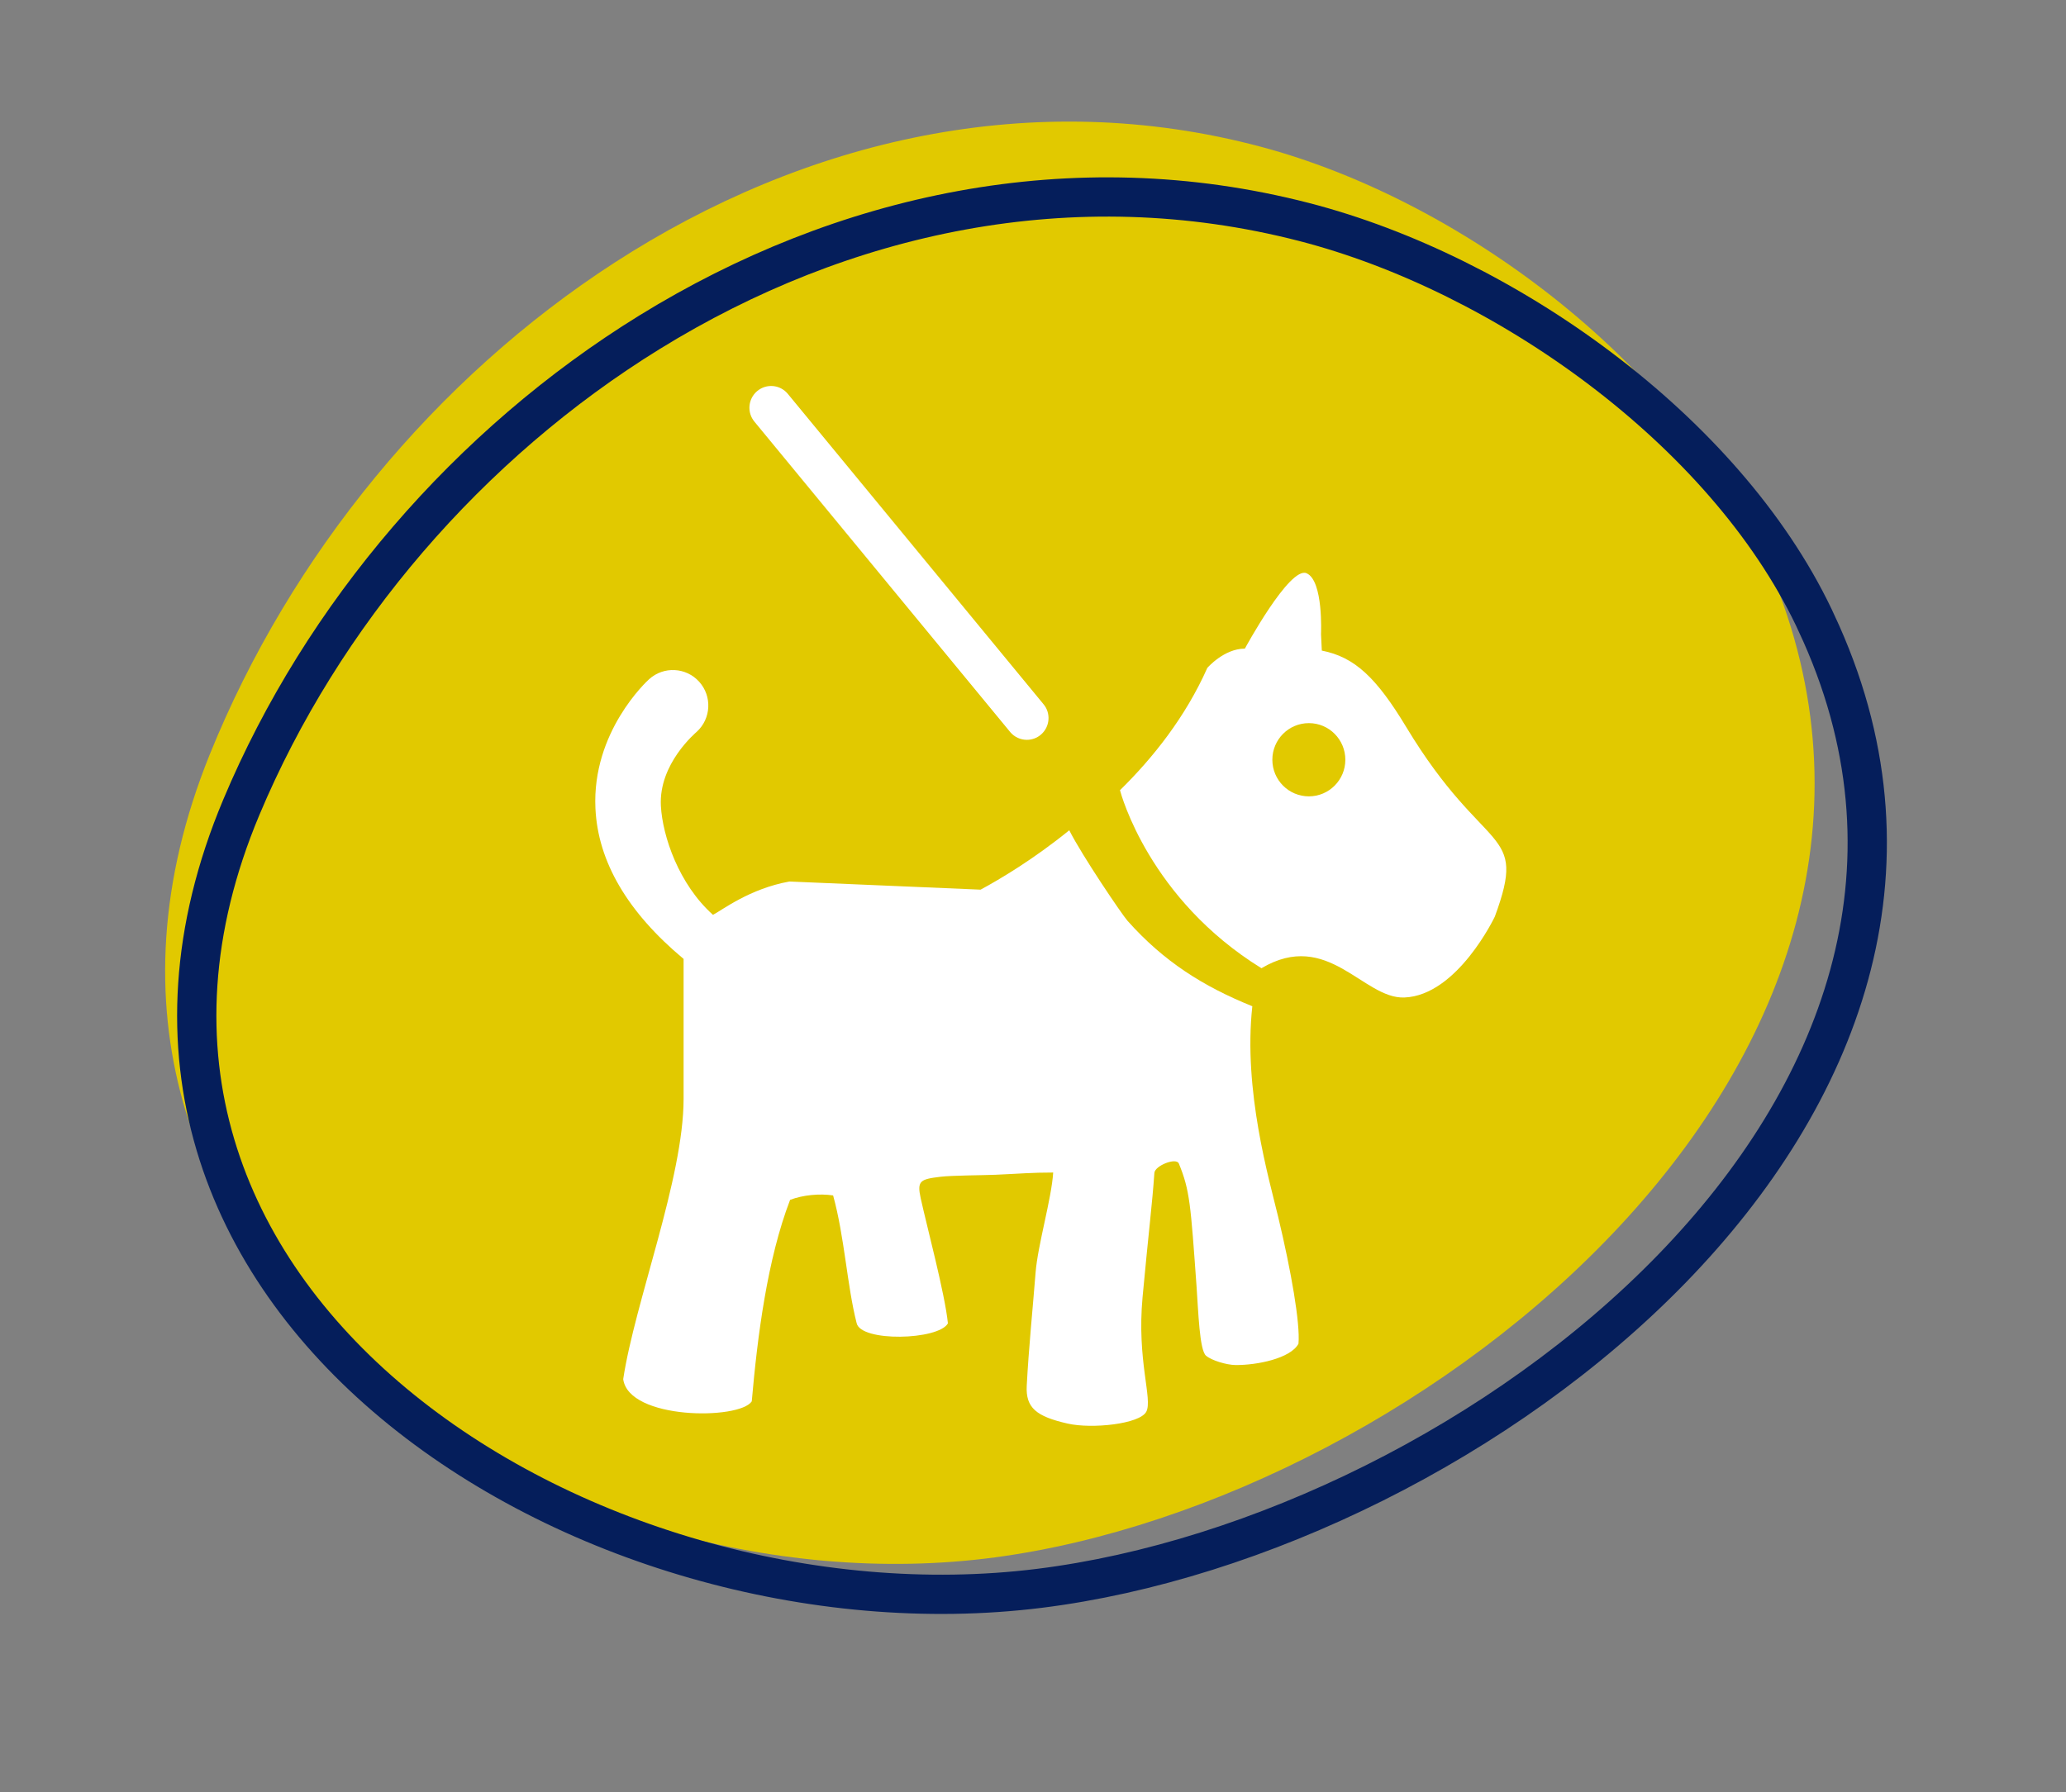 <?xml version="1.0" encoding="UTF-8" standalone="no"?>
<!DOCTYPE svg PUBLIC "-//W3C//DTD SVG 1.1//EN" "http://www.w3.org/Graphics/SVG/1.1/DTD/svg11.dtd">
<svg width="100%" height="100%" viewBox="0 0 877 761" version="1.1" xmlns="http://www.w3.org/2000/svg" xmlns:xlink="http://www.w3.org/1999/xlink" xml:space="preserve" xmlns:serif="http://www.serif.com/" style="fill-rule:evenodd;clip-rule:evenodd;stroke-miterlimit:10;">
    <rect x="0" y="0" width="877" height="761" fill="#808080" stroke="none"/>
    <g transform="matrix(1,0,0,1,-5699.84,-2734.97)">
        <g transform="matrix(8.333,0,0,8.333,0,0)">
            <g transform="matrix(1,0,0,1,715.311,401.583)">
                <path d="M0,-59.989C-9.115,-54.092 -16.514,-45.085 -20.615,-34.938C-31.08,-9.043 -3.319,9.013 19.378,5.982C41.204,3.068 69.379,-19.466 58.862,-44.34C58.74,-44.629 58.615,-44.917 58.485,-45.203C54.001,-55.057 42.982,-63.213 32.933,-65.894C21.283,-69.002 9.675,-66.248 0,-59.989" style="fill:rgb(225,201,0);fill-rule:nonzero;"/>
            </g>
        </g>
        <g transform="matrix(8.333,0,0,8.333,0,0)">
            <g transform="matrix(1,0,0,1,717.101,403.34)">
                <path d="M0,-58.204C-9.215,-52.519 -16.681,-43.813 -20.802,-33.992C-31.318,-8.93 -3.132,8.664 19.854,5.802C41.956,3.051 70.426,-18.696 59.688,-42.84C59.563,-43.12 59.435,-43.399 59.303,-43.677C54.726,-53.243 43.535,-61.185 33.346,-63.817C21.532,-66.868 9.781,-64.238 0,-58.204Z" style="fill:none;fill-rule:nonzero;stroke:rgb(5,30,91);stroke-width:2px;"/>
            </g>
        </g>
        <g transform="matrix(8.333,0,0,8.333,0,0)">
            <g transform="matrix(0.387,0,0,0.388,738.478,392.661)">
                <path d="M0,-57.075C-4.702,-53.273 -9.079,-50.675 -11.674,-49.278L-36.835,-50.347C-42.084,-49.408 -45.702,-46.579 -46.9,-45.971C-51.407,-49.989 -53.537,-56.307 -53.756,-60.266C-54.063,-65.825 -49.145,-69.9 -49.027,-70.019C-47.14,-71.744 -46.995,-74.68 -48.715,-76.581C-50.439,-78.493 -53.39,-78.643 -55.303,-76.918C-55.617,-76.638 -62.843,-69.989 -62.371,-59.956C-62.05,-52.936 -58.12,-46.299 -50.767,-40.181L-50.767,-21.811C-50.767,-11.374 -57.185,4.886 -58.715,15.003C-57.986,20.371 -43.399,20.371 -41.794,17.921C-41.047,9.392 -39.752,-0.751 -36.747,-8.541C-35.081,-9.177 -32.884,-9.393 -31.086,-9.122C-29.581,-3.698 -29.249,2.721 -27.995,7.623C-27.499,10.16 -17.216,9.891 -15.975,7.68C-16.364,3.79 -18.773,-5.163 -19.561,-8.767C-20.058,-11.041 -19.622,-11.253 -16.959,-11.572C-15.402,-11.759 -11.392,-11.764 -9.703,-11.837C-6.348,-11.983 -5.035,-12.129 -2.117,-12.129C-2.336,-8.671 -4.141,-2.647 -4.433,1C-4.816,5.82 -5.347,11.04 -5.599,15.879C-5.749,18.773 -4.333,19.904 -0.221,20.838C2.988,21.568 9.279,20.898 10.136,19.284C11.011,17.631 8.873,12.592 9.648,4.227C10.46,-4.489 10.929,-8.067 11.202,-12.078C11.266,-13.029 14.079,-14.148 14.425,-13.309C15.875,-9.776 15.973,-7.98 16.75,2.768C16.989,6.103 17.138,11.181 17.995,11.92C18.722,12.549 20.702,13.139 21.883,13.151C24.709,13.178 29.138,12.284 30.17,10.354C30.412,7.68 29.206,0.808 27.494,-6.323C26.327,-11.185 22.877,-22.905 24.096,-33.966C17.603,-36.585 12.438,-39.844 7.663,-45.191C6.963,-45.975 1.675,-53.75 0,-57.075" style="fill:white;fill-rule:nonzero;"/>
            </g>
        </g>
        <g transform="matrix(8.333,0,0,8.333,0,0)">
            <g transform="matrix(0.387,0,0,0.388,750.685,367.37)">
                <path d="M0,3.652C-2.662,3.652 -4.811,1.498 -4.811,-1.155C-4.811,-3.812 -2.662,-5.964 0,-5.964C2.649,-5.964 4.796,-3.812 4.796,-1.155C4.796,1.498 2.649,3.652 0,3.652M12.818,-5.44C8.88,-11.947 6.022,-14.648 1.7,-15.489L1.595,-17.659C1.595,-17.659 1.928,-24.679 -0.308,-25.647C-2.534,-26.612 -8.429,-15.749 -8.429,-15.749C-11.182,-15.749 -13.372,-13.216 -13.372,-13.216C-16.235,-6.796 -20.477,-1.453 -24.891,2.87L-24.862,2.857C-24.73,3.372 -20.99,17.145 -6.245,26.223C2.489,21.054 7.139,30.264 12.556,30.068C19.551,29.808 24.472,19.447 24.472,19.447C28.882,7.52 23.248,11.791 12.818,-5.44" style="fill:white;fill-rule:nonzero;"/>
            </g>
        </g>
        <g transform="matrix(8.333,0,0,8.333,0,0)">
            <g transform="matrix(0.387,0,0,0.388,736.317,347.744)">
                <path d="M0,46.811C-0.808,46.811 -1.609,46.471 -2.178,45.806L-35.84,5.051C-36.864,3.843 -36.709,2.042 -35.508,1.024C-34.303,0 -32.503,0.148 -31.485,1.352L2.175,42.111C3.199,43.31 3.046,45.111 1.845,46.134C1.312,46.59 0.655,46.811 0,46.811" style="fill:white;fill-rule:nonzero;"/>
            </g>
        </g>
    </g>
</svg>
